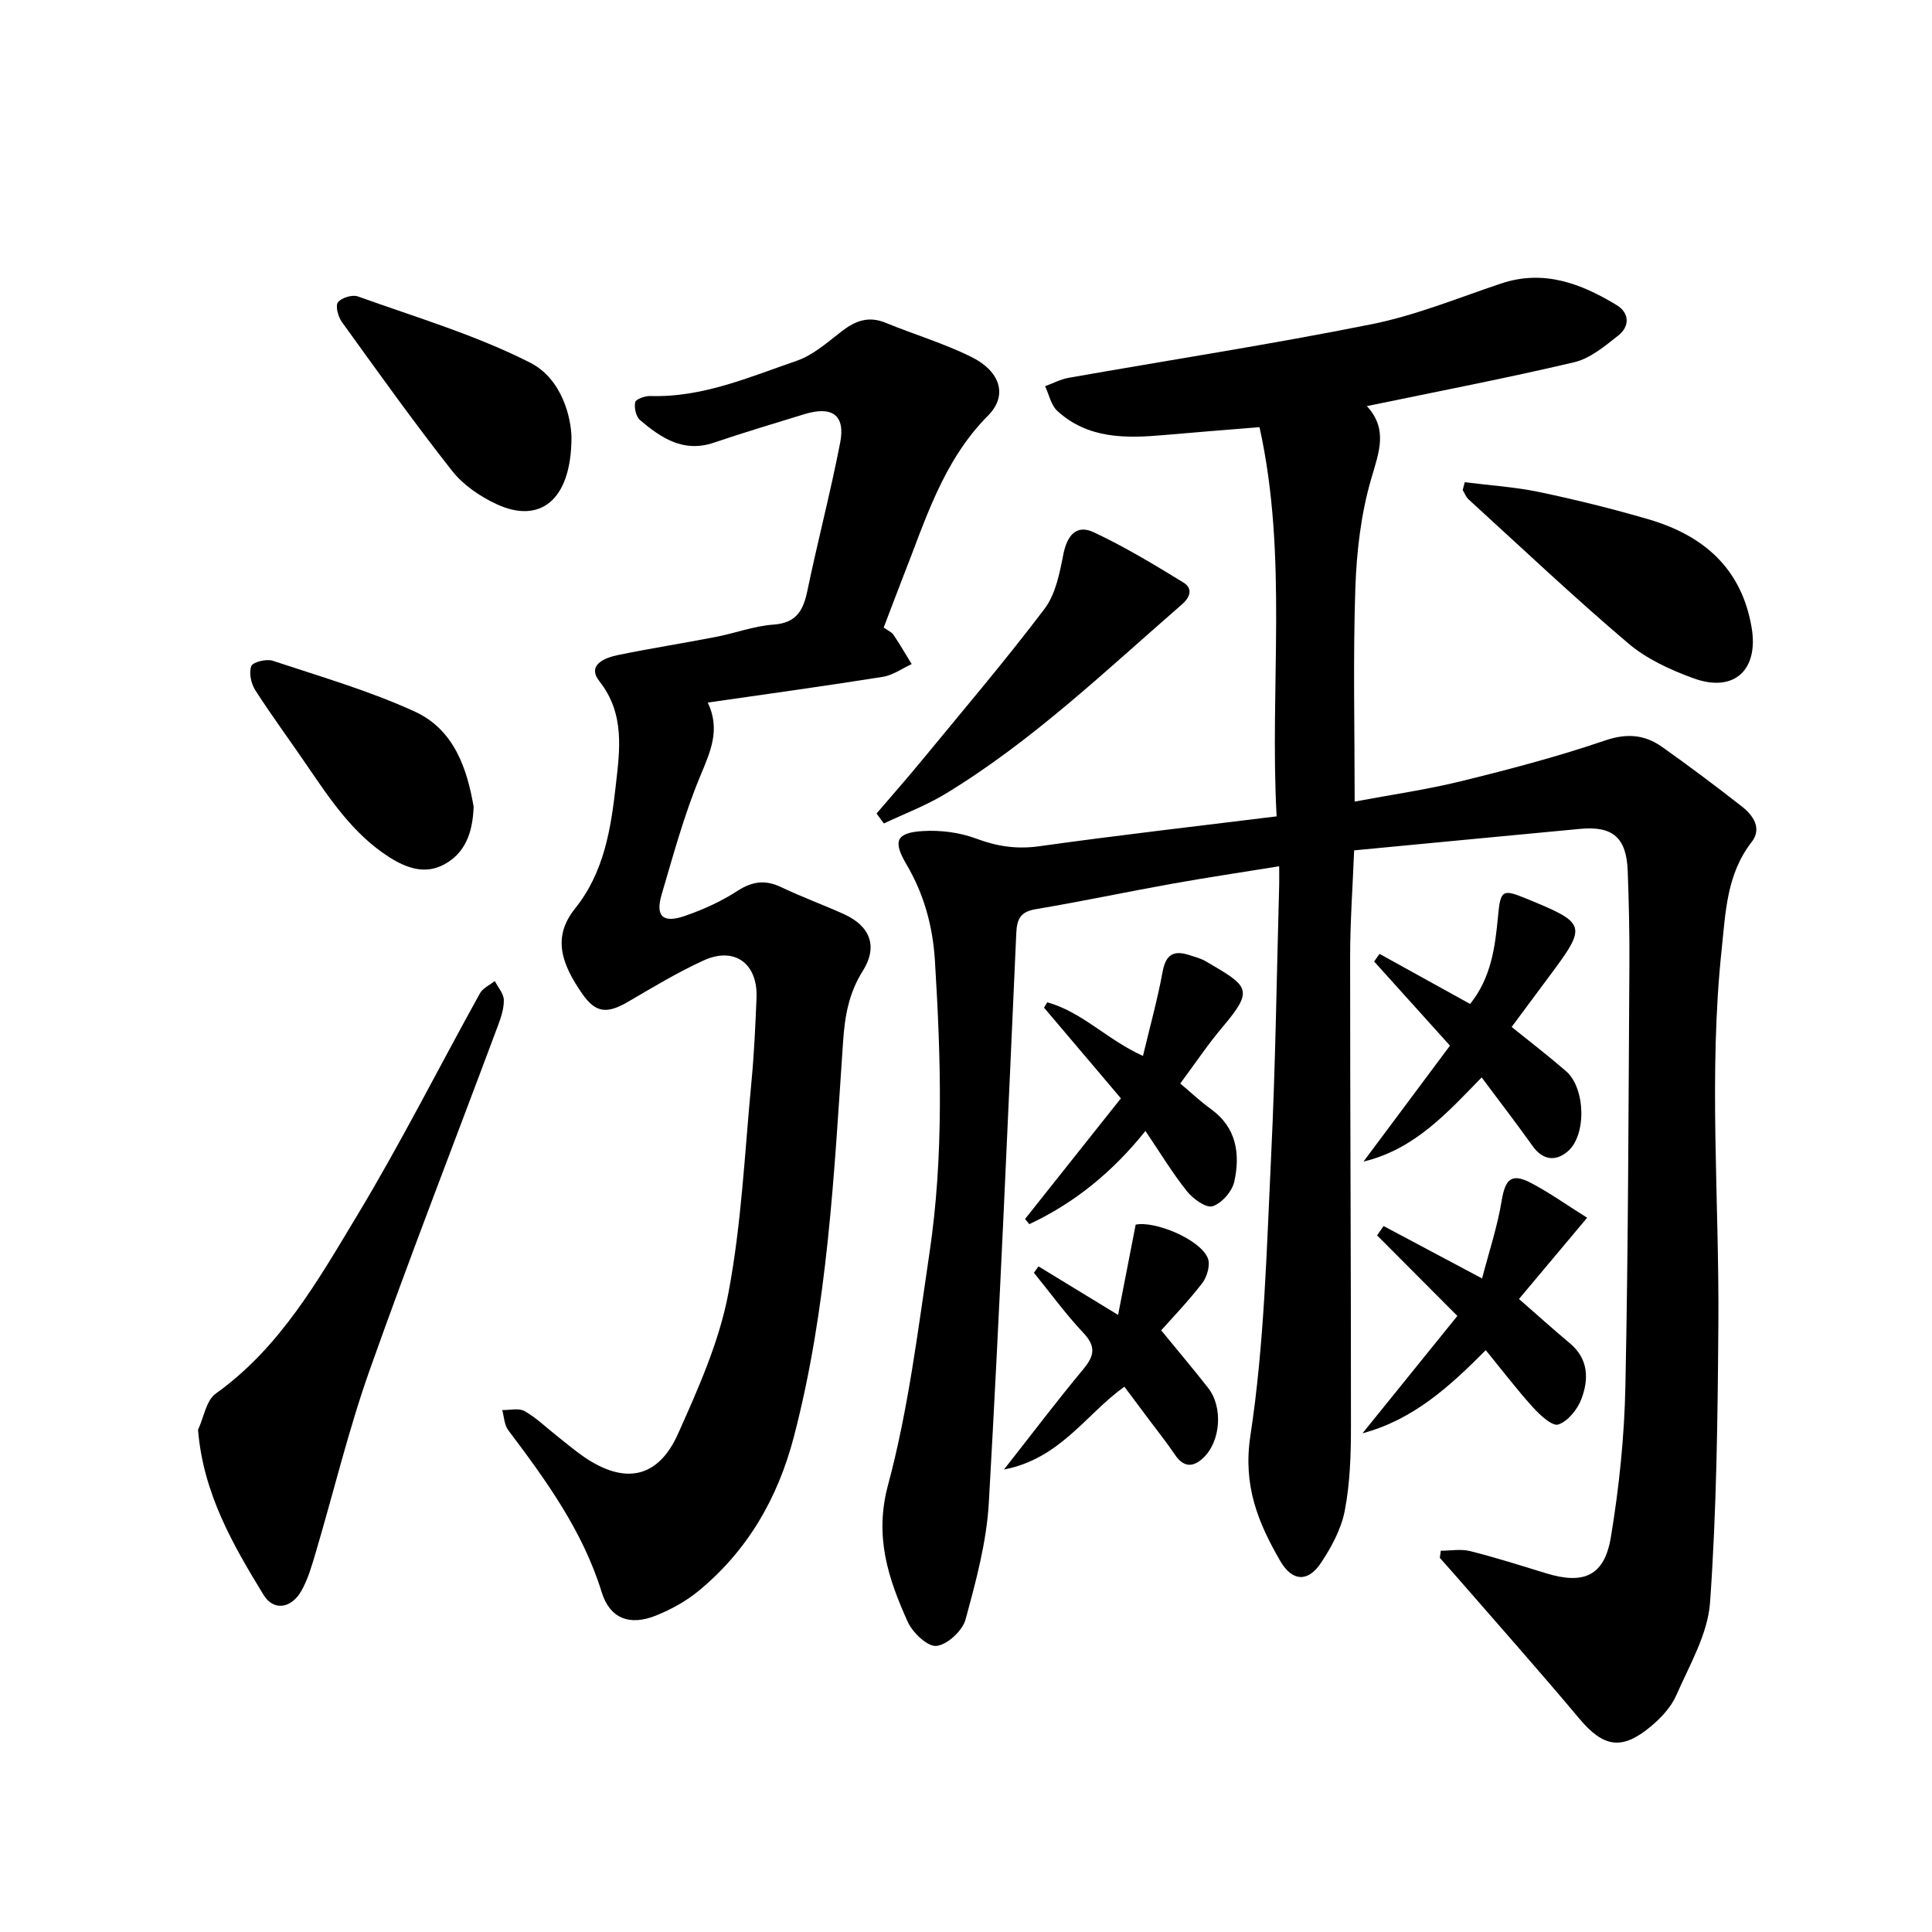 <svg enable-background="new 0 0 400 400" viewBox="0 0 400 400" xmlns="http://www.w3.org/2000/svg"><path d="m264.31 169.02c-1.47-27.01 2.39-53.72-3.54-80.58-6.73.55-13.24 1.05-19.74 1.63-7.93.7-15.78.83-22.14-5.01-1.3-1.2-1.7-3.37-2.51-5.1 1.62-.59 3.2-1.44 4.88-1.74 20.92-3.69 41.92-6.92 62.74-11.1 9.11-1.83 17.88-5.43 26.74-8.41 8.87-2.98 16.61-.01 23.98 4.46 2.65 1.61 2.75 4.4.31 6.31-2.78 2.19-5.79 4.73-9.08 5.51-14.11 3.33-28.37 6.06-43.04 9.11.2-.6-.05-.17.04-.07 4.48 4.82 2.56 9.55.95 15.08-2.12 7.26-3.03 15.05-3.29 22.65-.49 14.53-.14 29.08-.14 44.2 7.54-1.42 14.94-2.47 22.16-4.25 9.97-2.45 19.94-5.08 29.64-8.39 4.54-1.55 8.22-1.24 11.83 1.31 5.62 3.98 11.14 8.12 16.57 12.37 2.34 1.83 4.16 4.54 2 7.32-5.18 6.65-5.4 14.49-6.22 22.27-2.74 25.81-.49 51.65-.68 77.48-.14 19.24-.36 38.51-1.72 57.68-.46 6.56-4.25 12.97-6.99 19.24-1.08 2.47-3.18 4.71-5.3 6.47-6.02 5.03-9.82 4.27-14.8-1.66-8.44-10.07-17.17-19.89-25.79-29.8-1.01-1.16-2.04-2.31-3.07-3.46.07-.49.13-.99.2-1.48 2.03 0 4.17-.4 6.08.08 5.29 1.33 10.5 2.99 15.72 4.59 7.78 2.39 12.07.57 13.41-7.46 1.71-10.3 2.8-20.8 3.01-31.24.6-29.15.64-58.3.83-87.45.04-6.42-.11-12.85-.35-19.27-.26-6.9-3.1-9.34-9.85-8.7-15.42 1.45-30.83 2.93-46.79 4.45-.3 7.52-.83 14.8-.83 22.09-.01 32.44.19 64.87.17 97.31 0 5.78-.19 11.65-1.28 17.3-.73 3.81-2.76 7.57-4.95 10.85-2.68 4.03-5.95 3.83-8.42-.45-4.6-7.96-7.74-15.58-6.17-25.92 2.92-19.13 3.36-38.66 4.3-58.05.9-18.62 1.14-37.27 1.66-55.91.03-1.07 0-2.15 0-3.93-7.64 1.24-14.98 2.33-22.29 3.64-9.37 1.68-18.7 3.67-28.09 5.24-3.18.53-3.92 2.01-4.05 4.98-1.77 39.29-3.45 78.58-5.68 117.85-.46 8.16-2.66 16.3-4.83 24.25-.63 2.32-3.77 5.22-6.01 5.46-1.85.2-4.95-2.75-5.96-5-4.03-8.95-6.95-17.62-4.07-28.33 4.2-15.63 6.17-31.89 8.57-47.96 3-20.09 2.38-40.31 1.14-60.52-.44-7.21-2.26-13.83-5.92-20.04-2.82-4.79-2.13-6.52 3.43-6.86 3.64-.22 7.59.28 10.99 1.55 4.38 1.64 8.46 2.25 13.15 1.59 16.05-2.25 32.18-4.09 49.09-6.18z"/><path d="m182.96 129.93c.85.61 1.65.93 2.04 1.52 1.33 1.96 2.51 4.02 3.75 6.04-1.98.91-3.88 2.31-5.96 2.64-11.87 1.89-23.78 3.53-36.25 5.33 2.68 5.63.52 10.22-1.58 15.26-3.29 7.91-5.55 16.26-7.98 24.5-1.32 4.47.26 5.98 4.76 4.43 3.79-1.3 7.55-3 10.89-5.17 3.13-2.03 5.83-2.38 9.16-.78 4.22 2.02 8.64 3.62 12.91 5.55 5.5 2.48 7.11 6.74 3.92 11.79-2.89 4.58-3.71 9.33-4.07 14.63-1.87 27.47-3.18 55.03-10.21 81.88-3.32 12.67-9.55 23.44-19.64 31.78-2.61 2.16-5.73 3.88-8.88 5.15-5.44 2.2-9.56.63-11.25-4.85-3.93-12.71-11.53-23.16-19.36-33.55-.81-1.08-.84-2.75-1.23-4.14 1.56.03 3.43-.47 4.62.21 2.42 1.37 4.48 3.39 6.69 5.13 1.85 1.45 3.64 2.99 5.57 4.32 8.46 5.82 15.38 4.51 19.53-4.77 4.2-9.39 8.52-19.07 10.41-29.07 2.73-14.38 3.38-29.16 4.78-43.78.55-5.77.81-11.56 1.05-17.35.3-7.12-4.51-10.71-10.93-7.79-5.38 2.45-10.48 5.54-15.6 8.53-4.38 2.56-6.75 2.44-9.58-1.66-4.24-6.14-6.25-11.64-1.46-17.61 6.03-7.52 7.43-16.55 8.43-25.48.81-7.23 1.95-14.79-3.38-21.56-2.67-3.39 1.08-4.88 3.88-5.45 6.72-1.38 13.51-2.44 20.25-3.75 3.98-.77 7.89-2.26 11.89-2.54 4.77-.34 6.18-2.93 7.03-7.02 2.13-10.25 4.8-20.39 6.79-30.66 1.11-5.71-1.67-7.66-7.45-5.88-6.26 1.93-12.54 3.8-18.74 5.9-6.28 2.12-10.89-.99-15.25-4.69-.84-.71-1.24-2.55-1-3.7.13-.63 2.01-1.31 3.09-1.28 10.79.35 20.49-3.9 30.34-7.29 3.41-1.17 6.39-3.84 9.33-6.11 2.82-2.18 5.55-3.21 9.07-1.77 5.91 2.43 12.1 4.26 17.79 7.09 6 2.98 7.57 7.97 3.43 12.14-9.47 9.53-13.03 21.9-17.74 33.77-1.3 3.32-2.54 6.67-3.86 10.11z"/><path d="m41 296.03c1.19-2.55 1.68-6.08 3.67-7.5 13.33-9.53 21.16-23.42 29.28-36.89 9.03-14.98 16.92-30.65 25.41-45.97.6-1.09 2.03-1.72 3.08-2.56.66 1.3 1.84 2.59 1.87 3.91.04 1.81-.6 3.7-1.26 5.45-8.85 23.72-18.05 47.32-26.51 71.18-4.38 12.36-7.44 25.18-11.17 37.77-.8 2.69-1.58 5.47-2.94 7.89-2.1 3.75-5.79 4.27-7.85.92-6.37-10.43-12.51-21.03-13.58-34.2z"/><path d="m303.26 99.84c5.13.65 10.33.97 15.37 2.02 7.62 1.6 15.2 3.47 22.68 5.66 11.32 3.31 19.24 10.08 21.34 22.37 1.51 8.81-3.61 13.6-12.01 10.55-4.78-1.74-9.71-3.99-13.53-7.24-11.3-9.6-22.1-19.81-33.06-29.81-.54-.49-.81-1.28-1.21-1.93.14-.54.28-1.08.42-1.62z"/><path d="m118.32 90.63c-.06 13.24-6.74 17.79-15.42 13.79-3.45-1.59-6.97-3.97-9.29-6.92-7.92-10.05-15.36-20.49-22.85-30.87-.77-1.07-1.36-3.3-.79-4.04.72-.95 2.97-1.63 4.12-1.22 11.99 4.31 24.36 7.97 35.66 13.71 6.71 3.41 8.52 11.58 8.57 15.55z"/><path d="m181.48 168.43c3.17-3.71 6.4-7.37 9.5-11.14 8.51-10.35 17.2-20.56 25.28-31.24 2.3-3.04 3.13-7.4 3.9-11.3.76-3.86 2.67-6.23 6.24-4.57 6.43 3 12.55 6.71 18.62 10.43 1.91 1.17 1.53 2.94-.36 4.57-15.8 13.72-30.95 28.28-48.96 39.2-4 2.42-8.45 4.09-12.7 6.11-.51-.69-1.01-1.37-1.52-2.06z"/><path d="m98.06 167.02c-.19 5.5-1.81 9.57-5.98 11.89-3.97 2.2-7.82.89-11.47-1.43-7.5-4.78-12.25-11.97-17.12-19.1-3.53-5.17-7.26-10.22-10.64-15.49-.87-1.36-1.35-3.6-.82-4.98.33-.85 3.13-1.54 4.43-1.11 9.88 3.28 19.97 6.2 29.4 10.52 8.26 3.76 10.88 12.03 12.2 19.7z"/><path d="m282.3 240.49c5.9-7.91 11.8-15.83 17.9-24-5.42-6.01-10.56-11.71-15.7-17.42.37-.53.75-1.05 1.12-1.58 6.24 3.45 12.48 6.9 18.75 10.37 4.38-5.47 5.18-11.79 5.78-18.18.51-5.43.92-5.66 5.84-3.64 12.57 5.16 12.67 5.5 4.69 16.2-2.52 3.38-5.03 6.77-7.71 10.38 3.85 3.11 7.66 6.03 11.27 9.16 4.02 3.49 4.3 13.3.29 16.65-2.46 2.06-5.11 1.81-7.22-1.16-3.36-4.72-6.9-9.3-10.55-14.2-7.12 7.3-13.85 14.88-24.46 17.42z"/><path d="m212.23 252.37c6.58-8.28 13.16-16.57 19.84-24.97-5.49-6.47-10.7-12.63-15.92-18.78.22-.37.45-.73.67-1.1 7.19 1.96 12.47 7.8 19.82 11.1 1.43-6.01 3.01-11.68 4.07-17.45.65-3.53 2.26-4.48 5.45-3.45 1.18.38 2.43.69 3.49 1.31 8.72 5.12 10.15 5.7 3.53 13.53-3.12 3.68-5.81 7.72-8.82 11.77 2.26 1.9 4.18 3.73 6.3 5.25 5.36 3.84 6.14 9.31 4.89 15.05-.44 2.03-2.59 4.49-4.5 5.11-1.33.43-4.06-1.53-5.31-3.11-3.01-3.77-5.52-7.94-8.59-12.48-6.75 8.44-14.64 14.9-24.05 19.3-.3-.36-.59-.72-.87-1.08z"/><path d="m328.6 252.12c-5.29 6.3-9.58 11.42-14.11 16.82 3.75 3.27 7.08 6.29 10.53 9.17 3.89 3.25 3.94 7.45 2.39 11.54-.81 2.15-2.78 4.6-4.78 5.28-1.24.42-3.81-1.97-5.27-3.58-3.34-3.69-6.36-7.66-9.75-11.81-7.4 7.44-14.94 14.38-25.52 17.21 6.48-8.01 12.95-16.03 19.64-24.3-5.81-5.83-11.21-11.25-16.62-16.68.45-.64.9-1.29 1.35-1.93 6.4 3.4 12.79 6.81 20.39 10.85 1.43-5.51 3.17-10.72 4.05-16.07.73-4.45 2-5.81 5.98-3.75 3.91 2.03 7.54 4.64 11.72 7.25z"/><path d="m235.13 253.55c3.77-.84 13.27 2.93 14.93 6.93.57 1.37-.14 3.87-1.14 5.17-3.02 3.91-6.47 7.48-8.51 9.78 3.59 4.39 6.72 8.09 9.71 11.91 3.16 4.02 2.62 11.15-1.06 14.56-2.15 2-4.08 1.84-5.81-.73-1.66-2.47-3.52-4.79-5.3-7.17-1.68-2.25-3.36-4.49-5.16-6.9-7.97 5.71-13.29 14.91-24.93 17.15 5.91-7.52 11.02-14.28 16.43-20.78 2.3-2.76 2.66-4.7.01-7.51-3.67-3.9-6.85-8.28-10.24-12.45.32-.44.64-.88.95-1.32 5.05 3.08 10.1 6.16 16.48 10.05 1.29-6.61 2.44-12.5 3.64-18.69z"/></svg>